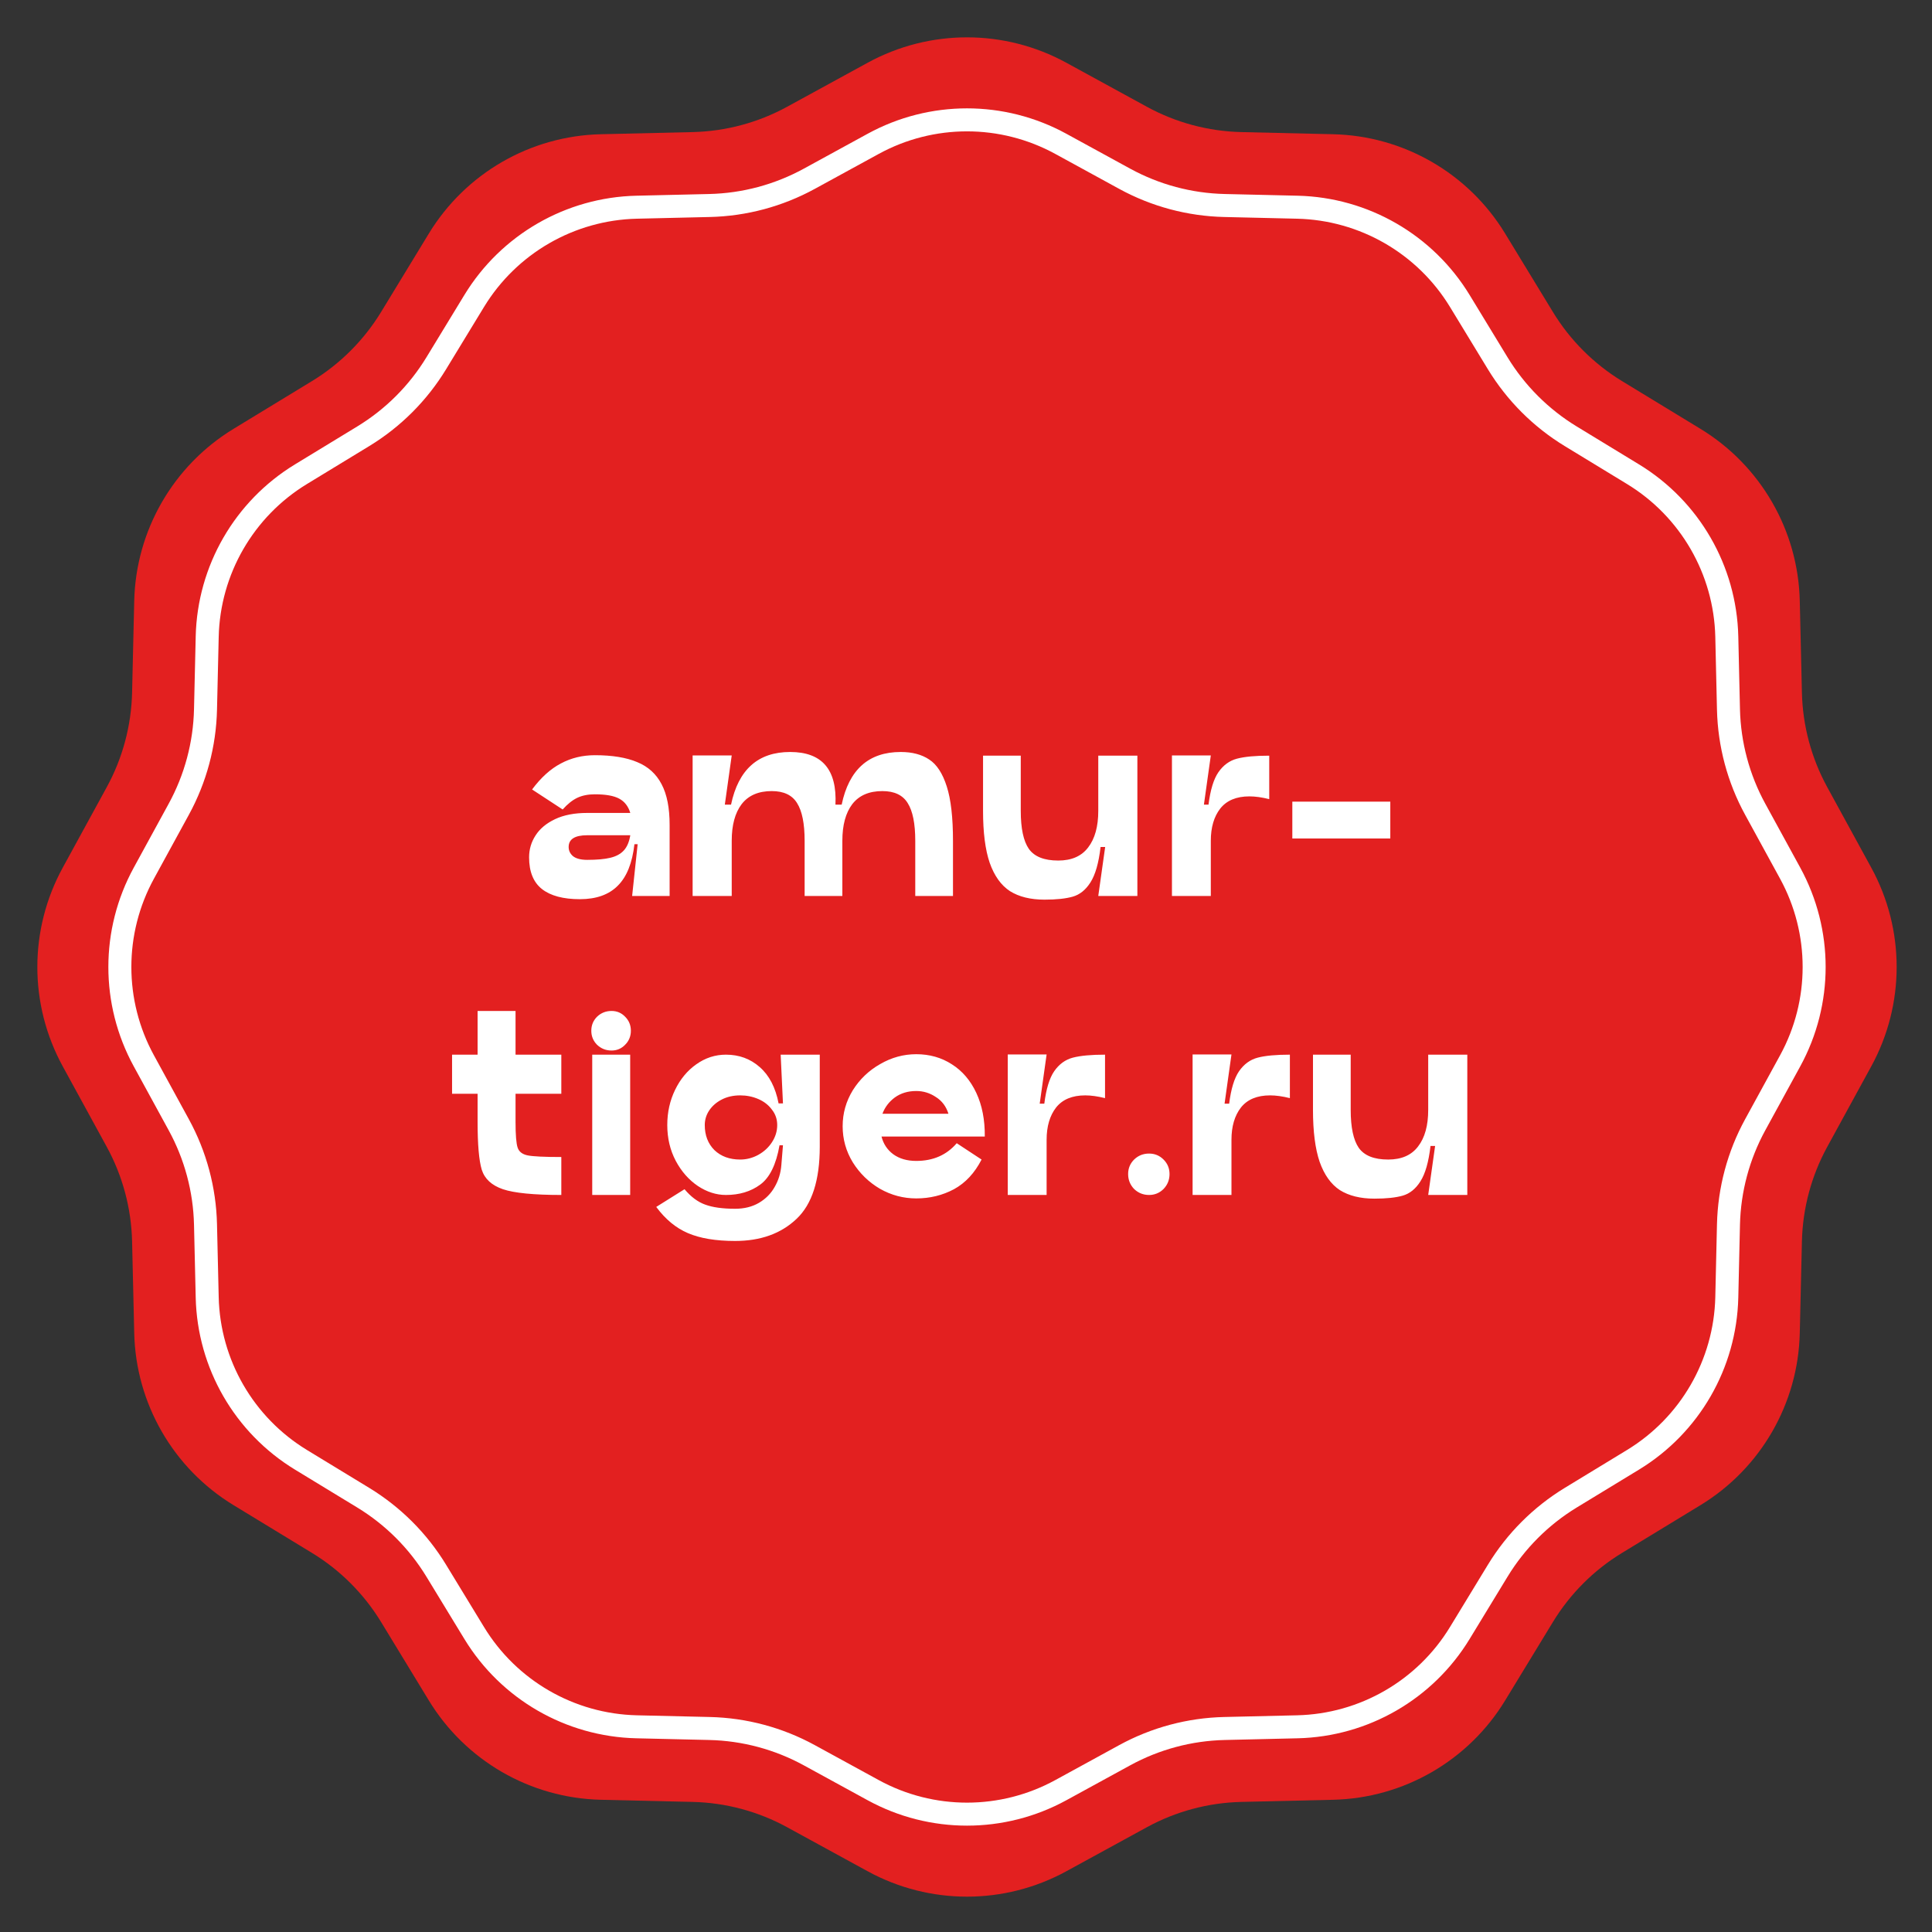 <?xml version="1.0" encoding="UTF-8"?> <svg xmlns="http://www.w3.org/2000/svg" width="84" height="84" viewBox="0 0 84 84" fill="none"><rect x="0" y="0" width="84" height="84" fill="#333333" stroke="none"/> <path d="M37.726 2.727C40.416 1.256 43.67 1.256 46.361 2.727L49.864 4.642C51.125 5.332 52.534 5.709 53.971 5.743L57.963 5.836C61.028 5.907 63.846 7.534 65.44 10.153L67.517 13.563C68.264 14.791 69.296 15.822 70.524 16.57L73.934 18.646C76.553 20.241 78.18 23.059 78.251 26.124L78.344 30.116C78.378 31.553 78.755 32.961 79.445 34.223L81.36 37.726C82.831 40.416 82.831 43.67 81.36 46.361L79.445 49.864C78.755 51.126 78.378 52.534 78.344 53.971L78.251 57.963C78.18 61.028 76.553 63.846 73.934 65.441L70.524 67.517C69.296 68.264 68.264 69.296 67.517 70.524L65.44 73.934C63.846 76.553 61.028 78.18 57.963 78.251L53.971 78.344C52.534 78.378 51.125 78.755 49.864 79.445L46.361 81.36C43.67 82.831 40.416 82.831 37.726 81.36L34.223 79.445C32.961 78.755 31.553 78.378 30.115 78.344L26.124 78.251C23.059 78.18 20.241 76.553 18.646 73.934L16.57 70.524C15.822 69.296 14.791 68.264 13.563 67.517L10.153 65.441C7.534 63.846 5.907 61.028 5.836 57.963L5.743 53.971C5.709 52.534 5.332 51.126 4.642 49.864L2.727 46.361C1.256 43.67 1.256 40.416 2.727 37.726L4.642 34.223C5.332 32.961 5.709 31.553 5.743 30.115L5.836 26.124C5.907 23.059 7.534 20.241 10.153 18.646L13.563 16.57C14.791 15.822 15.822 14.791 16.57 13.563L18.646 10.153C20.241 7.534 23.059 5.907 26.124 5.836L30.115 5.743C31.553 5.709 32.961 5.332 34.223 4.642L37.726 2.727Z" fill="#E32020"></path> <path d="M46.121 6.253L48.902 7.774C50.234 8.502 51.721 8.9 53.238 8.935L56.407 9.009C59.302 9.077 61.964 10.613 63.47 13.086L65.118 15.794C65.908 17.091 66.996 18.179 68.292 18.968L71 20.617C73.474 22.123 75.01 24.784 75.078 27.679L75.151 30.849C75.187 32.366 75.585 33.853 76.313 35.184L77.834 37.966C79.223 40.507 79.223 43.58 77.834 46.121L76.313 48.903C75.585 50.234 75.187 51.721 75.151 53.238L75.078 56.408C75.01 59.303 73.474 61.964 71 63.47L68.292 65.118C66.996 65.908 65.908 66.996 65.118 68.293L63.47 71C61.964 73.474 59.302 75.01 56.407 75.078L53.238 75.152C51.721 75.187 50.234 75.585 48.902 76.313L46.121 77.834C43.58 79.223 40.507 79.223 37.966 77.834L35.184 76.313C33.852 75.585 32.366 75.187 30.849 75.152L27.679 75.078C24.784 75.01 22.123 73.474 20.617 71L18.968 68.293C18.179 66.996 17.09 65.908 15.794 65.118L13.086 63.47C10.613 61.964 9.076 59.303 9.009 56.408L8.935 53.238C8.9 51.721 8.501 50.234 7.773 48.903L6.253 46.121C4.864 43.58 4.864 40.507 6.253 37.966L7.773 35.184C8.501 33.853 8.9 32.366 8.935 30.849L9.009 27.679C9.076 24.784 10.613 22.123 13.086 20.617L15.794 18.968C17.09 18.179 18.179 17.091 18.968 15.794L20.617 13.086C22.123 10.613 24.784 9.077 27.679 9.009L30.849 8.935C32.366 8.9 33.852 8.502 35.184 7.774L37.966 6.253C40.507 4.864 43.58 4.864 46.121 6.253Z" stroke="white"></path> <path d="M25.864 32.835C26.618 32.835 27.231 32.935 27.704 33.135C28.178 33.328 28.531 33.648 28.764 34.095C28.998 34.535 29.114 35.125 29.114 35.865V38.955H27.484L27.724 36.705H27.584C27.491 37.525 27.248 38.128 26.854 38.515C26.468 38.901 25.921 39.095 25.214 39.095C24.488 39.095 23.938 38.948 23.564 38.655C23.191 38.361 23.004 37.901 23.004 37.275C23.004 36.928 23.098 36.611 23.284 36.325C23.471 36.031 23.754 35.795 24.134 35.615C24.514 35.435 24.981 35.345 25.534 35.345H27.404C27.318 35.058 27.158 34.851 26.924 34.725C26.691 34.598 26.338 34.535 25.864 34.535C25.571 34.535 25.318 34.585 25.104 34.685C24.891 34.785 24.678 34.955 24.464 35.195L23.134 34.325C23.521 33.805 23.938 33.428 24.384 33.195C24.831 32.955 25.324 32.835 25.864 32.835ZM25.534 37.385C25.954 37.385 26.288 37.355 26.534 37.295C26.788 37.235 26.984 37.128 27.124 36.975C27.264 36.821 27.358 36.601 27.404 36.315H25.534C24.994 36.315 24.724 36.485 24.724 36.825C24.724 36.985 24.788 37.118 24.914 37.225C25.048 37.331 25.254 37.385 25.534 37.385ZM31.814 32.845L31.514 34.985H31.784C32.104 33.458 32.96 32.695 34.354 32.695C35.74 32.695 36.397 33.458 36.324 34.985H36.594C36.914 33.458 37.77 32.695 39.164 32.695C39.664 32.695 40.077 32.805 40.404 33.025C40.73 33.238 40.984 33.628 41.164 34.195C41.344 34.755 41.434 35.541 41.434 36.555V38.955H39.794V36.555C39.794 35.808 39.684 35.261 39.464 34.915C39.25 34.568 38.884 34.395 38.364 34.395C37.784 34.395 37.347 34.585 37.054 34.965C36.767 35.345 36.624 35.875 36.624 36.555V38.955H34.984V36.555C34.984 35.808 34.874 35.261 34.654 34.915C34.44 34.568 34.074 34.395 33.554 34.395C32.974 34.395 32.537 34.585 32.244 34.965C31.957 35.345 31.814 35.875 31.814 36.555V38.955H30.114V32.845H31.814ZM49.451 32.855V38.955H47.751L48.051 36.825H47.851C47.771 37.518 47.624 38.031 47.411 38.365C47.204 38.691 46.947 38.898 46.641 38.985C46.341 39.071 45.931 39.115 45.411 39.115C44.804 39.115 44.304 38.991 43.911 38.745C43.524 38.491 43.231 38.081 43.031 37.515C42.837 36.948 42.741 36.195 42.741 35.255V32.855H44.381V35.255C44.381 36.015 44.497 36.565 44.731 36.905C44.971 37.245 45.397 37.415 46.011 37.415C46.591 37.415 47.024 37.225 47.311 36.845C47.604 36.465 47.751 35.935 47.751 35.255V32.855H49.451ZM52.544 34.985C52.624 34.345 52.767 33.875 52.974 33.575C53.187 33.268 53.457 33.071 53.784 32.985C54.117 32.898 54.584 32.855 55.184 32.855V34.745C54.864 34.665 54.577 34.625 54.324 34.625C53.757 34.625 53.334 34.801 53.054 35.155C52.78 35.508 52.644 35.975 52.644 36.555V38.955H50.954V32.845H52.644L52.344 34.985H52.544ZM60.448 36.455L56.188 36.455V34.855L60.448 34.855V36.455ZM22.415 47.555V48.785C22.415 49.345 22.445 49.715 22.505 49.895C22.565 50.075 22.711 50.188 22.945 50.235C23.178 50.281 23.665 50.305 24.405 50.305V51.955C23.205 51.955 22.358 51.871 21.865 51.705C21.378 51.538 21.071 51.255 20.945 50.855C20.825 50.455 20.765 49.765 20.765 48.785V47.555H19.655V45.855H20.765V43.955H22.415V45.855H24.405V47.555H22.415ZM26.589 45.675C26.343 45.675 26.133 45.591 25.959 45.425C25.793 45.258 25.709 45.055 25.709 44.815C25.709 44.575 25.793 44.371 25.959 44.205C26.133 44.038 26.343 43.955 26.589 43.955C26.823 43.955 27.019 44.038 27.179 44.205C27.346 44.371 27.429 44.575 27.429 44.815C27.429 45.055 27.346 45.258 27.179 45.425C27.019 45.591 26.823 45.675 26.589 45.675ZM25.749 45.855H27.399V51.955H25.749V45.855ZM31.962 53.955C31.122 53.955 30.438 53.841 29.912 53.615C29.392 53.395 28.932 53.015 28.532 52.475L29.762 51.705C30.042 52.038 30.342 52.261 30.662 52.375C30.988 52.495 31.422 52.555 31.962 52.555C32.362 52.555 32.708 52.468 33.002 52.295C33.295 52.121 33.522 51.891 33.682 51.605C33.848 51.318 33.945 51.001 33.972 50.655L34.042 49.795H33.892C33.745 50.635 33.465 51.205 33.052 51.505C32.645 51.805 32.148 51.955 31.562 51.955C31.142 51.955 30.735 51.825 30.342 51.565C29.948 51.298 29.628 50.935 29.382 50.475C29.135 50.008 29.012 49.488 29.012 48.915C29.012 48.361 29.125 47.851 29.352 47.385C29.578 46.918 29.885 46.548 30.272 46.275C30.665 45.995 31.095 45.855 31.562 45.855C32.135 45.855 32.625 46.035 33.032 46.395C33.445 46.755 33.718 47.281 33.852 47.975H34.042L33.942 45.855H35.642V49.855C35.642 51.315 35.305 52.361 34.632 52.995C33.958 53.635 33.068 53.955 31.962 53.955ZM32.182 50.415C32.455 50.415 32.715 50.348 32.962 50.215C33.215 50.075 33.415 49.891 33.562 49.665C33.715 49.431 33.792 49.181 33.792 48.915C33.792 48.661 33.715 48.438 33.562 48.245C33.415 48.045 33.218 47.891 32.972 47.785C32.725 47.678 32.462 47.625 32.182 47.625C31.882 47.625 31.615 47.685 31.382 47.805C31.148 47.925 30.965 48.085 30.832 48.285C30.705 48.478 30.642 48.688 30.642 48.915C30.642 49.361 30.782 49.725 31.062 50.005C31.348 50.278 31.722 50.415 32.182 50.415ZM38.327 49.415C38.407 49.735 38.577 49.991 38.837 50.185C39.104 50.378 39.437 50.475 39.837 50.475C40.571 50.475 41.157 50.218 41.597 49.705L42.677 50.415C42.377 51.001 41.977 51.431 41.477 51.705C40.977 51.971 40.431 52.105 39.837 52.105C39.277 52.105 38.751 51.965 38.257 51.685C37.77 51.398 37.377 51.015 37.077 50.535C36.784 50.055 36.637 49.531 36.637 48.965C36.637 48.405 36.784 47.885 37.077 47.405C37.377 46.925 37.774 46.545 38.267 46.265C38.761 45.978 39.284 45.835 39.837 45.835C40.417 45.835 40.934 45.981 41.387 46.275C41.84 46.561 42.194 46.975 42.447 47.515C42.7 48.055 42.824 48.688 42.817 49.415H38.327ZM39.837 47.435C39.477 47.435 39.167 47.528 38.907 47.715C38.654 47.901 38.474 48.138 38.367 48.425H41.237C41.137 48.105 40.954 47.861 40.687 47.695C40.427 47.521 40.144 47.435 39.837 47.435ZM45.405 47.985C45.485 47.345 45.628 46.875 45.835 46.575C46.048 46.268 46.318 46.071 46.645 45.985C46.978 45.898 47.445 45.855 48.045 45.855V47.745C47.725 47.665 47.438 47.625 47.185 47.625C46.618 47.625 46.195 47.801 45.915 48.155C45.642 48.508 45.505 48.975 45.505 49.555V51.955H43.815V45.845H45.505L45.205 47.985H45.405ZM49.959 51.955C49.706 51.955 49.489 51.868 49.309 51.695C49.136 51.515 49.049 51.298 49.049 51.045C49.049 50.798 49.136 50.588 49.309 50.415C49.489 50.241 49.706 50.155 49.959 50.155C50.206 50.155 50.416 50.241 50.589 50.415C50.763 50.588 50.849 50.798 50.849 51.045C50.849 51.298 50.763 51.515 50.589 51.695C50.416 51.868 50.206 51.955 49.959 51.955ZM53.442 47.985C53.522 47.345 53.665 46.875 53.872 46.575C54.085 46.268 54.355 46.071 54.682 45.985C55.015 45.898 55.482 45.855 56.082 45.855V47.745C55.762 47.665 55.475 47.625 55.222 47.625C54.655 47.625 54.232 47.801 53.952 48.155C53.679 48.508 53.542 48.975 53.542 49.555V51.955H51.852V45.845H53.542L53.242 47.985H53.442ZM63.796 45.855V51.955H62.096L62.396 49.825H62.196C62.116 50.518 61.97 51.031 61.756 51.365C61.55 51.691 61.293 51.898 60.986 51.985C60.686 52.071 60.276 52.115 59.756 52.115C59.15 52.115 58.65 51.991 58.256 51.745C57.87 51.491 57.576 51.081 57.376 50.515C57.183 49.948 57.086 49.195 57.086 48.255V45.855H58.726V48.255C58.726 49.015 58.843 49.565 59.076 49.905C59.316 50.245 59.743 50.415 60.356 50.415C60.936 50.415 61.37 50.225 61.656 49.845C61.95 49.465 62.096 48.935 62.096 48.255V45.855H63.796Z" fill="white"></path> <a href="https://amur-tiger.ru"> <rect fill="black" fill-opacity="0" x="10.366" y="-2" width="38.444" height="12"></rect> </a> <a href="https://amur-tiger.ru"> <rect fill="black" fill-opacity="0" x="7.017" y="11" width="45.142" height="12"></rect> </a> </svg> 